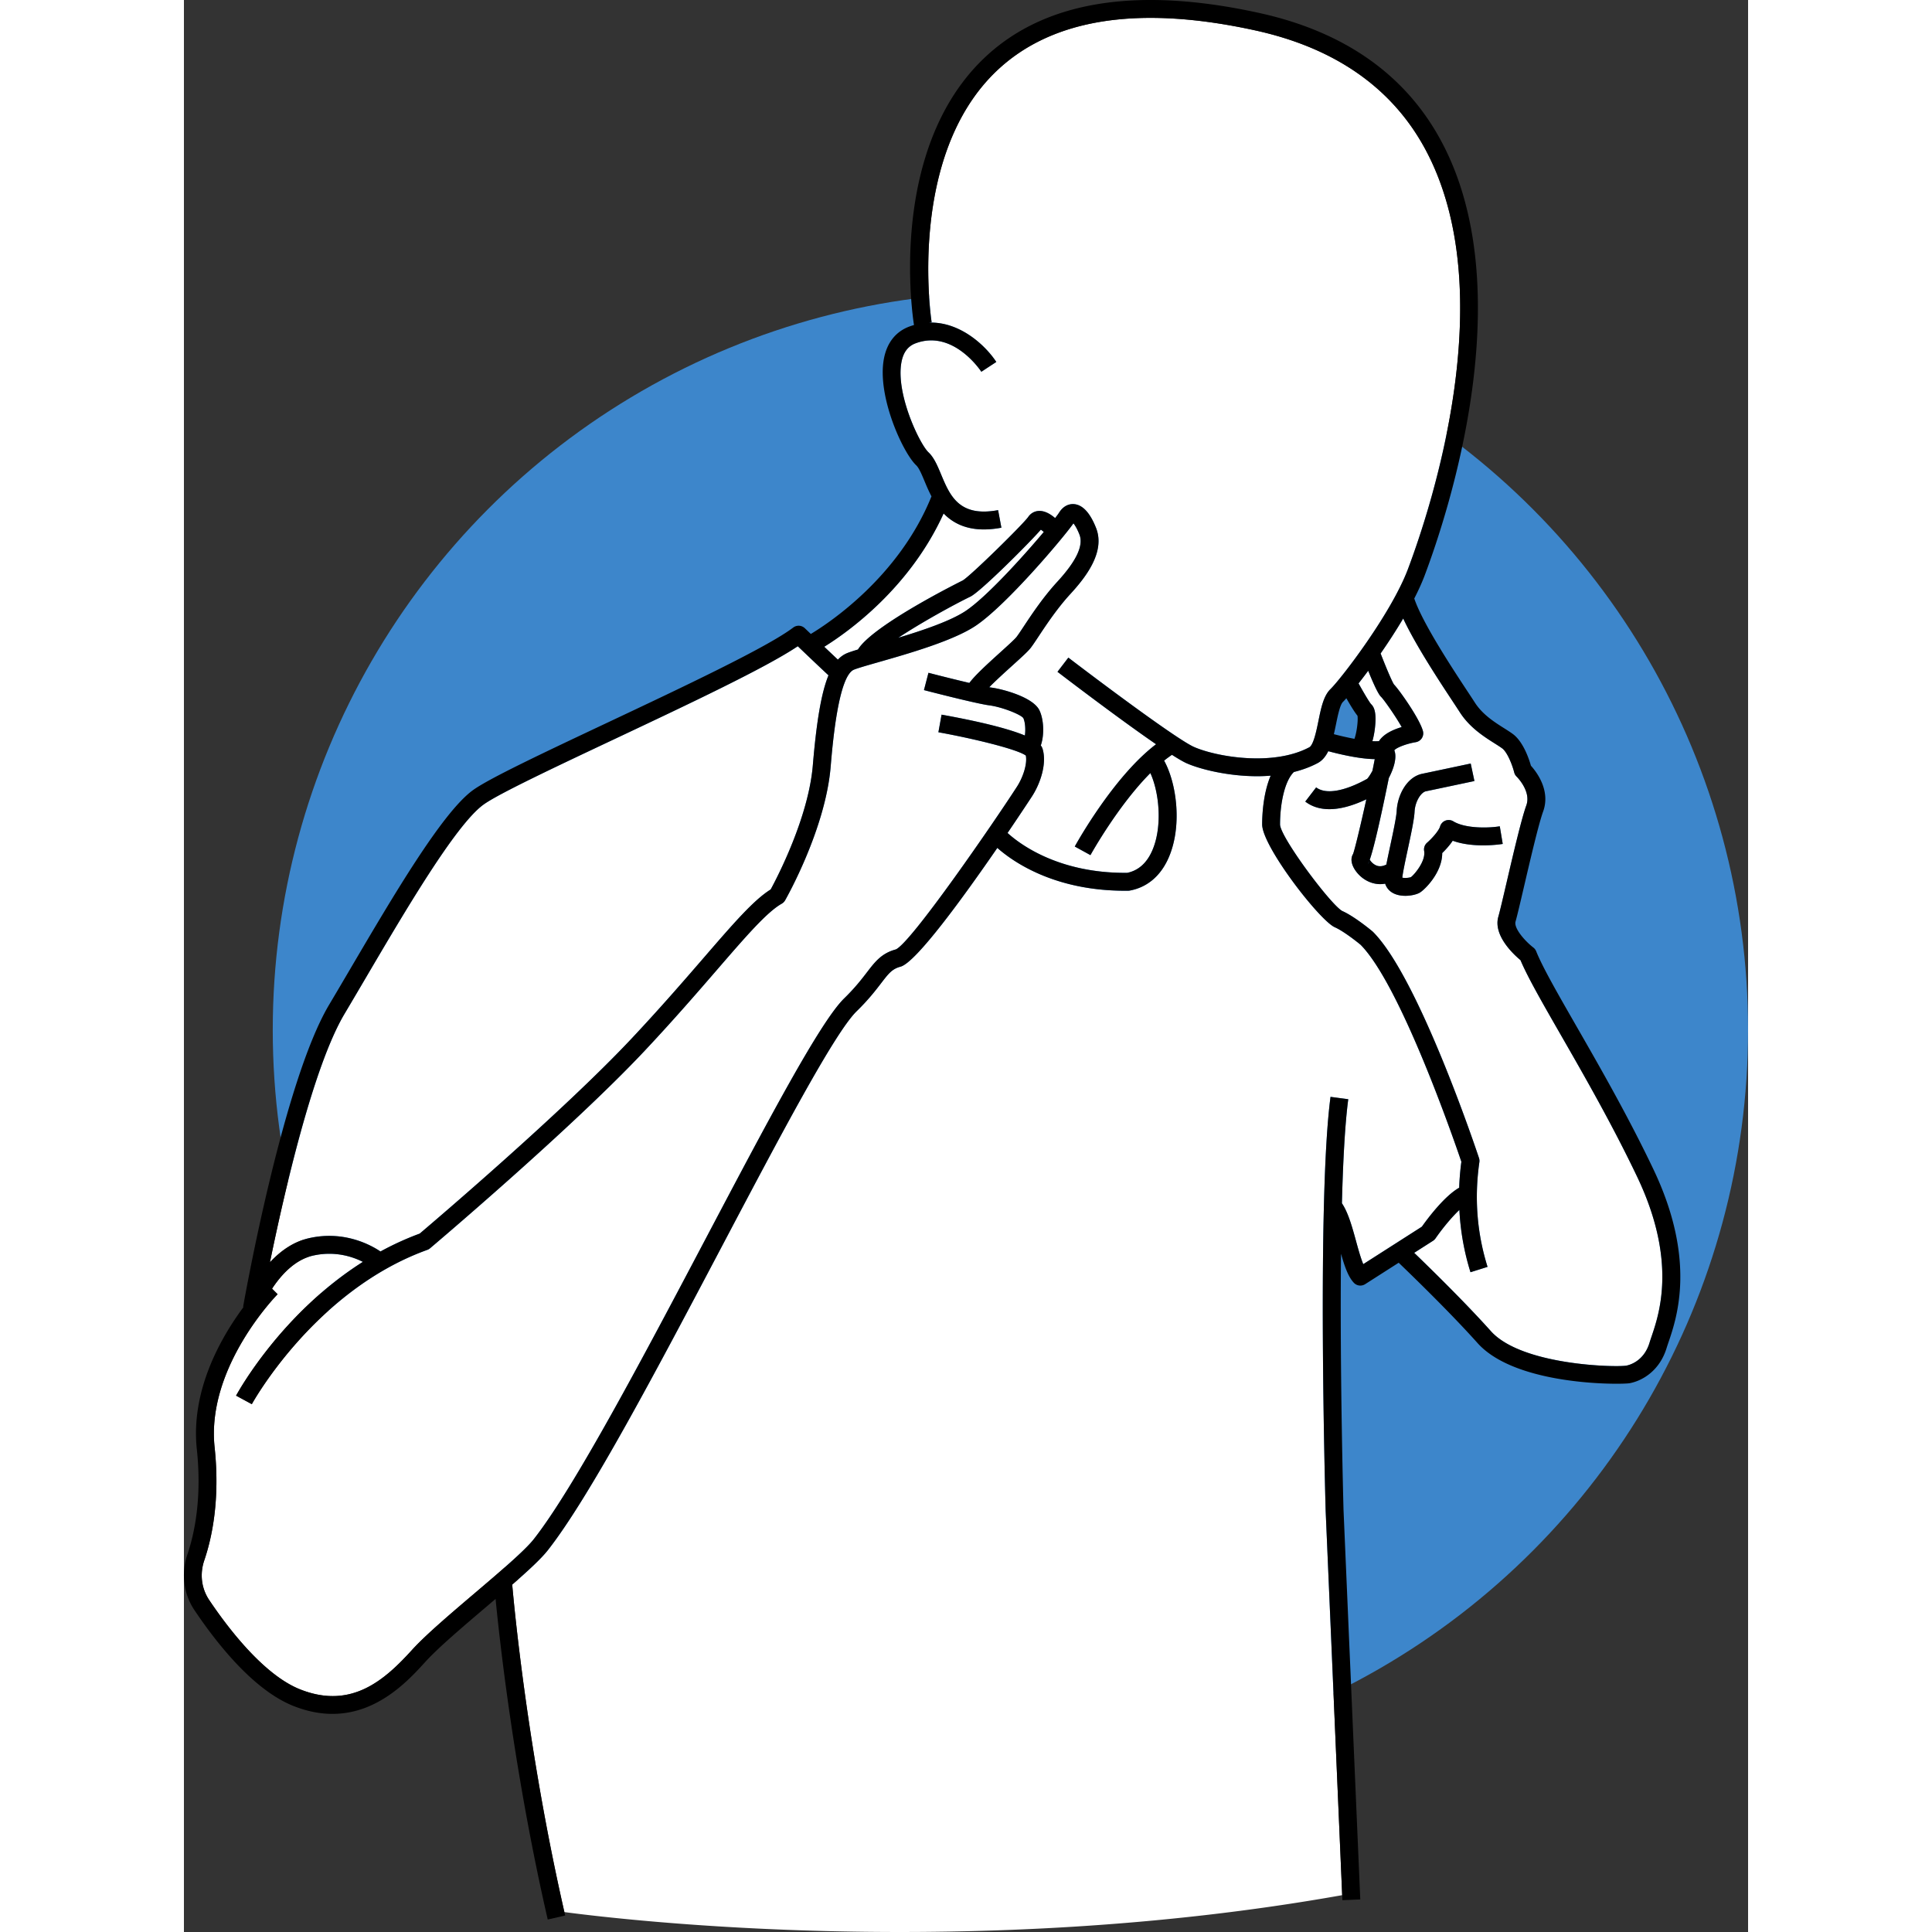<svg xmlns="http://www.w3.org/2000/svg" version="1.1" xmlns:xlink="http://www.w3.org/1999/xlink" width="512" height="512" x="0" y="0" viewBox="0 0 349.87 432.151" style="enable-background:new 0 0 512 512" xml:space="preserve" class=""><rect x="0" y="0" width="349.87" height="432.151" fill="#333333" stroke="none"/><g><circle cx="184.87" cy="230.379" r="165" fill="#3d86cb" opacity="1" data-original="#afb0cc" data-sanitized-data-original="#afb0cc" class=""></circle><g fill="#fff"><path d="M292.333 297.744c6.87 7.683 27.974 8.134 30.318 7.72.64-.123 3.915-.948 5.18-5.132.122-.406.28-.877.465-1.417 1.714-5.05 5.729-16.872-3.208-35.64-5.554-11.663-11.935-22.778-17.062-31.709-4.143-7.215-7.451-12.978-9.062-16.798-1.557-1.295-6.15-5.542-4.953-9.73.355-1.242 1.056-4.246 1.867-7.725 1.473-6.319 3.307-14.183 4.388-17.156 1.15-3.163-2.113-6.391-2.146-6.423a1.999 1.999 0 0 1-.562-.963c-.438-1.74-1.567-4.562-2.699-5.386-.464-.337-1.067-.719-1.707-1.124-2.348-1.485-5.563-3.52-7.762-6.95-.367-.573-.886-1.36-1.51-2.306-3.11-4.715-8.337-12.643-11.152-18.662-1.6 2.703-3.35 5.377-5.052 7.827 1.161 3 2.52 6.232 2.992 6.933 1.222 1.267 5.719 7.627 6.472 10.41a2 2 0 0 1-1.609 2.498c-2.059.339-4.385 1.232-4.793 1.83.033.086.072.173.098.26.468 1.605-.288 3.945-1.322 5.92-1.247 6.18-3.152 15.145-4.267 18.28.226.387.78 1.03 1.543 1.317.675.254 1.388.162 2.169-.237.235-1.217.54-2.645.87-4.189.644-3.001 1.374-6.403 1.448-7.843.179-3.474 2.243-7.553 5.717-8.272 2.213-.458 10.836-2.29 10.836-2.29l.83 3.914s-8.639 1.834-10.856 2.293c-1.074.222-2.415 2.262-2.533 4.56-.09 1.76-.789 5.023-1.53 8.477-.535 2.499-1.089 5.08-1.212 6.283.484.129 1.523.057 1.934-.123.634-.434 3.351-3.497 2.95-5.85a2 2 0 0 1 .661-1.846c1.023-.891 2.603-2.611 2.906-3.64a2.002 2.002 0 0 1 2.958-1.14c2.671 1.624 7.793 1.543 10.394 1.11l.658 3.945c-.295.05-6.397 1.034-11.19-.716-.742 1.117-1.677 2.112-2.345 2.762.013 4.344-3.904 8.202-5.034 8.861-.625.364-1.882.699-3.214.699-1.035 0-2.116-.202-2.983-.748a3.575 3.575 0 0 1-1.53-1.967 6.4 6.4 0 0 1-1.082.104c-2.15 0-3.959-1.115-5.09-2.432-1.344-1.564-1.71-3.177-1.008-4.306.43-1.153 1.758-6.754 2.97-12.237-3.087 1.46-5.865 2.205-8.262 2.205-2.104 0-3.918-.564-5.398-1.7l2.434-3.174c2.116 1.622 6.263.933 11.38-1.895l.035-.019c.322-.34.763-1.031 1.176-1.8.2-.971.375-1.854.517-2.606-3.494-.03-8.252-1.196-10.399-1.774-.57 1.152-1.315 2.1-2.376 2.664-1.667.885-3.46 1.526-5.308 1.988-2.138 2.069-3.102 7.29-3.102 11.726.006 2.796 11.288 17.915 13.915 19.369 2.738 1.203 6.593 4.421 6.756 4.558.044.038.088.077.13.119 10.198 10.197 23.157 48.938 23.703 50.583.098.295.126.608.082.916-1.15 7.999-.536 15.88 1.83 23.423l-3.817 1.198a56.02 56.02 0 0 1-2.482-13.937c-1.71 1.616-3.77 4.1-5.337 6.362a2.019 2.019 0 0 1-.568.546l-4.207 2.69c3.861 3.723 11.548 11.252 17.147 17.512z" fill="#ffffff" opacity="1" data-original="#ffffff" data-sanitized-data-original="#ffffff" class=""></path><path d="M253.765 161.269c.587-2.883 1.142-5.606 2.681-7.114 2.454-2.404 13.606-16.922 17.35-26.874 5.266-14 21.103-62.156 3.793-94.049-7.396-13.627-20.145-22.515-37.893-26.418-26.007-5.72-45.455-2.712-57.8 8.944-20.333 19.2-14.708 55.936-14.648 56.305l-.616.099c7.084-.24 12.773 5.271 15.081 8.798l-1.673 1.095-1.671 1.099-.003-.004c-.281-.425-6.408-9.493-14.73-6.353-1.672.632-2.69 1.969-3.114 4.087-1.41 7.062 4.033 18.417 6.02 20.287 1.247 1.174 2.01 3.003 2.819 4.939 1.976 4.733 4.02 9.627 12.755 7.994l.736 3.932a21.358 21.358 0 0 1-3.913.388c-4.206 0-7.02-1.527-9.012-3.57-7.602 16.751-21.47 26.569-26.697 29.813a650.392 650.392 0 0 0 3.049 2.88c.647-.69 1.357-1.176 2.141-1.487.563-.222 1.363-.482 2.348-.78 3.378-5.503 23.2-15.327 23.406-15.427 1.722-.973 13.529-12.578 14.682-14.23.549-.798 1.371-1.273 2.315-1.335 1.415-.09 2.754.777 3.699 1.593.421-.541.722-.95.86-1.172 1.151-1.854 2.63-2.013 3.4-1.944 1.918.172 3.566 1.961 4.894 5.318 2.116 5.346-2.259 10.99-5.733 14.769-2.964 3.224-5.47 7.009-7.128 9.513-.743 1.122-1.33 2.007-1.783 2.587-.597.763-1.89 1.943-4.126 3.963-1.416 1.281-3.638 3.29-5.12 4.808.198.034.375.062.523.082 2.357.31 9.274 2.092 10.709 5.09.92 1.926 1.168 5.32.3 7.847.28.36.367.652.43.87.93 3.258-.526 7.618-2.382 10.494-.07.11-2.286 3.503-5.486 8.213 2.666 2.428 11.204 8.922 26.283 8.922.162 0 .324 0 .487-.002 2.439-.503 4.294-2.12 5.517-4.808 2.379-5.225 1.728-12.98-.34-17.51-7.279 7.306-13.328 18.217-13.403 18.354l-3.506-1.927c.375-.681 8.677-15.663 18.183-22.876-8.264-5.675-20.266-14.834-22.051-16.2l2.432-3.176c6.525 4.994 24.298 18.322 28.127 19.996 4.948 2.165 17.587 4.407 25.756.067.958-.508 1.617-3.747 2.052-5.89zM100.114 232.327c6.494-6.915 11.858-13.118 16.169-18.102 6.665-7.707 11.165-12.91 14.964-15.273 1.419-2.612 8.436-16.029 9.424-27.75.827-9.814 1.897-16.207 3.505-20.149-1.594-1.473-4.53-4.267-6.87-6.503-7.193 4.828-24.398 12.941-41.075 20.805-13.385 6.312-26.028 12.274-29.273 14.654-6.196 4.543-17.393 23.59-26.39 38.896a1705.638 1705.638 0 0 1-4.644 7.87C28.86 238.64 22.387 266.98 19.24 282.358c2.242-2.421 5.14-4.58 8.715-5.396 7.984-1.825 14.068 1.654 16.009 2.971a65.18 65.18 0 0 1 8.774-4c3.103-2.63 31.956-27.186 47.376-43.606z" fill="#ffffff" opacity="1" data-original="#ffffff" data-sanitized-data-original="#ffffff" class=""></path><path d="M188.319 169.005c-1.82-1.37-11.398-3.74-19.558-5.215l.711-3.936c10.03 1.812 15.557 3.39 18.632 4.666.202-1.355.057-3.053-.347-3.898-.566-.793-4.698-2.467-7.622-2.851-2.99-.394-14.128-3.286-14.601-3.409l1.006-3.87a452.78 452.78 0 0 0 9.147 2.27c1.214-1.63 3.61-3.853 6.885-6.814 1.52-1.374 3.244-2.932 3.658-3.462.357-.454.932-1.323 1.598-2.329 1.727-2.61 4.339-6.554 7.518-10.012 4.304-4.682 5.926-8.146 4.96-10.59-.524-1.322-1.01-2.089-1.34-2.49-2.043 2.956-15.04 18.406-21.976 22.978-5.054 3.33-14.977 6.167-21.543 8.044-2.467.705-4.597 1.314-5.554 1.693-3.52 1.393-4.811 16.72-5.235 21.757-1.17 13.875-9.817 29.2-10.185 29.846-.18.315-.44.575-.756.753-3.3 1.861-7.96 7.249-14.409 14.705-4.334 5.012-9.728 11.25-16.278 18.224-16.388 17.45-47.669 43.89-47.982 44.154a2.008 2.008 0 0 1-.613.354c-25.219 9.09-39.111 34.259-39.248 34.511l-3.517-1.905c.483-.894 10.126-18.38 28.357-29.925-2.29-1.154-6.286-2.51-11.184-1.391-4.077.93-7.153 4.387-9.13 7.388l1.242 1.24c-.16.162-16.001 16.277-14.092 34.223 1.241 11.667-.571 20.203-2.31 25.308-1.04 3.05-.64 6.282 1.097 8.87 4.07 6.066 12.124 16.727 20.33 19.984 11.546 4.585 18.997-2.17 25.076-8.857 3.035-3.337 8.599-8.067 13.98-12.642 5.503-4.68 11.194-9.517 13.22-12.096 9.137-11.63 24.716-41.162 38.463-67.218 13.72-26.01 25.57-48.473 30.964-53.736 2.433-2.373 3.908-4.293 5.092-5.836 1.832-2.386 3.28-4.27 6.48-5.128 3.487-1.594 21.975-28.484 27.098-36.426 1.266-1.96 2.337-4.98 1.966-6.932z" fill="#ffffff" opacity="1" data-original="#ffffff" data-sanitized-data-original="#ffffff" class=""></path><path d="m256.474 245.346 3.965.53c-.737 5.527-1.176 13.852-1.42 23.27 1.397 2.065 2.287 5.274 3.145 8.4.481 1.758 1.045 3.813 1.631 5.22l13.11-8.38c1.218-1.724 4.993-6.813 8.346-8.717.07-1.93.225-3.868.49-5.814-1.474-4.35-13.55-39.432-22.527-48.514-1.051-.873-3.938-3.119-5.766-3.923-3.414-1.502-16.268-18.115-16.268-23.013 0-1.869.186-6.862 1.907-10.902a38.954 38.954 0 0 1-3 .122c-6.61 0-12.787-1.579-15.734-2.868-.765-.334-1.925-1.01-3.346-1.916a25.52 25.52 0 0 0-1.758 1.296c2.91 5.286 4.079 14.983.908 21.951-1.798 3.95-4.769 6.41-8.591 7.116-.112.02-.225.031-.338.033a62.54 62.54 0 0 1-.735.004c-15.794 0-25.014-6.459-28.55-9.581-7.491 10.877-18.185 25.638-21.652 26.567-1.891.506-2.66 1.507-4.343 3.7-1.263 1.644-2.833 3.69-5.472 6.263-4.942 4.823-17.22 28.098-30.22 52.74-14.5 27.486-29.494 55.909-38.855 67.822-1.5 1.909-4.443 4.627-7.967 7.697.435 5.005 3.443 37.164 11.67 73.247 13.775 1.827 91.428 10.924 173.976-3.787l-3.695-85.956c-.082-2.867-1.952-69.794 1.09-92.607zM192.337 118.989c-.23-.201-.462-.383-.66-.513-2.58 2.97-13.476 13.866-15.753 14.974-3.787 1.842-11.032 5.825-16.137 9.206 5.52-1.663 11.639-3.736 15.002-5.953 4.648-3.063 12.88-12.164 17.548-17.714zM264.762 193.343c.211-.247.322-.51.371-.736-.14.358-.264.61-.37.736zM264.898 150.035a138.615 138.615 0 0 1-2.156 2.829c1.154 2.085 2.422 4.225 2.814 4.65.646.607.956 1.584.98 3.145.017 1.154-.164 3.268-.7 5.129.484.024.934.025 1.334-.003.049-.004.09.002.139 0 1.02-1.632 3.224-2.603 5.08-3.153-1.418-2.538-3.99-6.14-4.567-6.72-.255-.239-.89-.848-2.924-5.877z" fill="#ffffff" opacity="1" data-original="#ffffff" data-sanitized-data-original="#ffffff" class=""></path></g><path d="M311.495 229.575c-4.246-7.397-7.6-13.24-9.019-16.786a2.016 2.016 0 0 0-.636-.842c-1.939-1.497-4.4-4.348-3.983-5.81.382-1.336 1.093-4.385 1.916-7.915 1.373-5.887 3.254-13.95 4.253-16.698 1.725-4.743-1.52-8.916-2.728-10.25-.445-1.569-1.736-5.414-4.085-7.123-.57-.414-1.226-.83-1.922-1.27-2.145-1.356-4.814-3.045-6.534-5.728-.374-.584-.903-1.386-1.539-2.35-3.36-5.093-10.167-15.417-12.014-20.928.913-1.783 1.713-3.53 2.336-5.185 5.417-14.401 21.683-63.982 3.565-97.366-7.975-14.692-21.617-24.253-40.55-28.417-27.39-6.025-48.054-2.674-61.419 9.956-21.87 20.669-16.094 58.247-15.838 59.836l.019-.003c-.362.105-.726.22-1.093.36-2.984 1.126-4.928 3.562-5.624 7.045-1.67 8.367 4.19 21.15 7.2 23.983.626.59 1.23 2.036 1.87 3.567.427 1.022.917 2.192 1.542 3.377-7.28 18.047-23.025 28.398-26.988 30.777l-1.345-1.287a2 2 0 0 0-2.595-.146c-5.765 4.392-24.887 13.41-41.759 21.365-14.153 6.675-26.377 12.438-29.933 15.046-6.86 5.031-17.811 23.66-27.472 40.095-1.6 2.722-3.155 5.366-4.634 7.851-10.254 17.225-18.833 65.243-19.193 67.278-.026.148-.031.294-.024.438-4.976 6.717-11.781 18.553-10.384 31.693 1.164 10.942-.51 18.87-2.12 23.594-1.423 4.179-.839 8.81 1.563 12.389 5.288 7.88 13.427 18 22.177 21.473 3.138 1.246 6.043 1.768 8.722 1.768 10.196-.002 17.08-7.572 20.788-11.651 2.862-3.148 8.327-7.793 13.612-12.287.702-.596 1.398-1.189 2.086-1.775.967 9.948 4.23 39.342 11.666 71.711l3.898-.894c-.06-.258-.115-.513-.174-.77-8.226-36.083-11.234-68.242-11.67-73.247 3.525-3.07 6.469-5.788 7.968-7.697 9.361-11.914 24.355-40.336 38.856-67.823 12.999-24.641 25.277-47.916 30.22-52.738 2.638-2.574 4.208-4.62 5.47-6.264 1.685-2.193 2.453-3.194 4.344-3.7 3.467-.93 14.16-15.69 21.652-26.567 3.536 3.122 12.756 9.581 28.55 9.581.243 0 .49-.001.735-.004.114-.002.226-.013.338-.033 3.822-.706 6.793-3.166 8.59-7.116 3.172-6.967 2.003-16.665-.907-21.951.583-.468 1.17-.902 1.758-1.296 1.421.907 2.581 1.582 3.346 1.916 2.947 1.29 9.124 2.868 15.735 2.868.992 0 1.996-.044 2.999-.122-1.721 4.04-1.907 9.034-1.907 10.902 0 4.898 12.854 21.511 16.268 23.013 1.828.804 4.715 3.05 5.766 3.923 8.978 9.082 21.053 44.164 22.527 48.514a58.921 58.921 0 0 0-.49 5.814c-3.353 1.904-7.128 6.993-8.346 8.716l-13.11 8.381c-.586-1.407-1.15-3.462-1.631-5.22-.858-3.126-1.748-6.335-3.145-8.4.244-9.418.683-17.743 1.42-23.27l-3.965-.53c-3.04 22.813-1.17 89.74-1.089 92.607l3.695 85.956.049 1.127 3.996-.172-3.743-87.055c-.012-.456-.852-30.5-.563-57.363.79 2.784 1.591 5.128 2.865 6.482a1.999 1.999 0 0 0 2.534.316l7.501-4.795c3.517 3.375 11.756 11.392 17.632 17.96 7.06 7.895 24.104 9.106 31.085 9.106 1.58 0 2.644-.061 2.962-.122 3.013-.575 6.766-2.954 8.26-7.904.112-.368.259-.797.426-1.288 1.87-5.51 6.252-18.41-3.385-38.646-5.62-11.801-12.043-22.99-17.204-31.98zM43.964 279.934c-1.941-1.318-8.025-4.797-16.01-2.972-3.573.816-6.472 2.975-8.714 5.396 3.148-15.378 9.62-43.718 16.684-55.583 1.482-2.491 3.04-5.142 4.644-7.87 8.997-15.305 20.194-34.353 26.39-38.896 3.245-2.38 15.888-8.342 29.273-14.654 16.677-7.864 33.882-15.977 41.075-20.805 2.34 2.236 5.276 5.03 6.87 6.503-1.608 3.942-2.678 10.336-3.504 20.148-.989 11.722-8.006 25.139-9.425 27.751-3.8 2.364-8.3 7.567-14.964 15.273-4.31 4.984-9.675 11.187-16.17 18.102-15.419 16.42-44.272 40.975-47.375 43.606a65.172 65.172 0 0 0-8.774 4zm115.292-67.571c-3.202.857-4.649 2.742-6.481 5.128-1.185 1.543-2.66 3.463-5.092 5.836-5.393 5.263-17.244 27.725-30.965 53.736-13.746 26.056-29.325 55.589-38.462 67.218-2.026 2.579-7.717 7.417-13.22 12.096-5.381 4.575-10.946 9.305-13.98 12.642-6.079 6.687-13.53 13.443-25.076 8.857-8.206-3.257-16.26-13.918-20.33-19.984-1.737-2.588-2.137-5.82-1.098-8.87 1.74-5.105 3.552-13.64 2.31-25.307-1.908-17.947 13.932-34.062 14.093-34.223l-1.242-1.24c1.976-3.002 5.053-6.46 9.13-7.39 4.898-1.118 8.894.238 11.184 1.392-18.23 11.544-27.874 29.031-28.358 29.925l3.518 1.906c.137-.253 14.03-25.422 39.248-34.512.224-.081.43-.2.612-.354.314-.264 31.595-26.704 47.983-44.154 6.55-6.974 11.944-13.212 16.278-18.223 6.45-7.457 11.11-12.845 14.41-14.706.315-.178.576-.438.755-.753.367-.645 9.015-15.97 10.185-29.846.424-5.036 1.716-20.364 5.235-21.757.957-.379 3.087-.988 5.554-1.693 6.566-1.877 16.49-4.713 21.543-8.044 6.936-4.572 19.932-20.022 21.976-22.978.33.402.816 1.168 1.34 2.49.966 2.444-.656 5.908-4.96 10.59-3.18 3.458-5.79 7.403-7.518 10.012-.666 1.006-1.241 1.875-1.598 2.33-.414.53-2.138 2.087-3.658 3.461-3.274 2.96-5.672 5.184-6.885 6.814a452.1 452.1 0 0 1-9.147-2.27l-1.006 3.87c.472.124 11.61 3.015 14.601 3.409 2.924.385 7.056 2.058 7.622 2.851.404.845.549 2.543.347 3.898-3.075-1.276-8.602-2.854-18.632-4.666l-.71 3.936c8.158 1.475 17.738 3.845 19.557 5.216.371 1.952-.7 4.97-1.966 6.932-5.123 7.941-23.611 34.831-27.098 36.425zm33.657-92.816zm-33.126 23.11c5.105-3.381 12.35-7.365 16.137-9.207 2.277-1.108 13.172-12.004 15.752-14.974.199.13.431.312.66.513-4.666 5.55-12.9 14.65-17.547 17.714-3.363 2.217-9.481 4.29-15.002 5.953zm66.17 24.435c-3.828-1.674-21.602-15.002-28.127-19.996l-2.432 3.177c1.785 1.366 13.787 10.525 22.051 16.2-9.506 7.212-17.808 22.194-18.183 22.876l3.506 1.926c.075-.136 6.124-11.047 13.403-18.354 2.068 4.53 2.72 12.285.34 17.51-1.222 2.689-3.078 4.306-5.516 4.808-.164.002-.326.002-.488.002-15.079 0-23.617-6.494-26.283-8.922 3.2-4.71 5.415-8.103 5.486-8.213 1.856-2.876 3.312-7.236 2.381-10.494a2.319 2.319 0 0 0-.428-.87c.867-2.527.619-5.921-.301-7.846-1.435-2.998-8.352-4.781-10.71-5.091-.147-.02-.324-.048-.522-.082 1.482-1.517 3.704-3.526 5.12-4.807 2.236-2.02 3.529-3.2 4.127-3.964.453-.58 1.04-1.465 1.782-2.587 1.658-2.504 4.164-6.289 7.128-9.513 3.474-3.78 7.85-9.423 5.733-14.769-1.328-3.356-2.976-5.145-4.894-5.317-.77-.07-2.249.09-3.4 1.944-.138.222-.439.63-.86 1.172-.945-.817-2.284-1.683-3.699-1.593-.944.062-1.766.536-2.315 1.335-1.153 1.652-12.96 13.256-14.681 14.23-.207.1-20.029 9.923-23.406 15.427-.986.297-1.786.557-2.348.78-.785.31-1.495.797-2.142 1.487-.82-.768-1.9-1.79-3.049-2.88 5.226-3.245 19.095-13.063 26.697-29.813 1.992 2.042 4.806 3.57 9.012 3.57 1.19-.001 2.49-.123 3.913-.39l-.736-3.93c-8.735 1.633-10.778-3.261-12.755-7.995-.809-1.936-1.572-3.765-2.82-4.939-1.986-1.87-7.429-13.224-6.019-20.286.424-2.12 1.443-3.456 3.115-4.087 8.321-3.14 14.448 5.928 14.73 6.352l.002.004 1.67-1.098 1.675-1.095c-2.308-3.527-7.998-9.038-15.082-8.799l.616-.1c-.06-.368-5.685-37.103 14.648-56.303 12.345-11.656 31.793-14.665 57.8-8.945 17.748 3.903 30.497 12.792 37.894 26.419 17.31 31.892 1.472 80.05-3.794 94.049-3.743 9.951-14.896 24.47-17.35 26.874-1.539 1.507-2.094 4.23-2.68 7.113-.436 2.143-1.095 5.382-2.052 5.89-8.17 4.34-20.81 2.098-25.757-.067zm46.432-4.46c-1.856.55-4.06 1.52-5.08 3.153-.048.003-.09-.004-.14 0-.399.029-.849.027-1.332.003.535-1.86.716-3.975.699-5.129-.024-1.56-.334-2.538-.98-3.145-.392-.425-1.66-2.565-2.814-4.65.668-.853 1.392-1.8 2.156-2.829 2.033 5.03 2.669 5.638 2.924 5.877.576.58 3.15 4.182 4.567 6.72zm-7.256 29.975c-.05.227-.16.49-.37.736.106-.126.23-.378.37-.736zm-7.911-28.386c.164-.711.316-1.433.463-2.154.379-1.86.897-4.405 1.56-5.054.192-.188.455-.472.77-.828.876 1.54 1.83 3.113 2.485 3.902.185 1.009-.169 3.796-.676 5.176a66.895 66.895 0 0 1-4.602-1.042zm22.171 113.322c.224-.144.416-.33.568-.547 1.567-2.262 3.626-4.746 5.337-6.362a56.016 56.016 0 0 0 2.482 13.937l3.816-1.197c-2.365-7.544-2.98-15.425-1.83-23.424a1.997 1.997 0 0 0-.082-.916c-.546-1.645-13.505-40.386-23.703-50.583a1.874 1.874 0 0 0-.13-.119c-.162-.137-4.017-3.354-6.756-4.558-2.627-1.454-13.909-16.573-13.915-19.37 0-4.434.965-9.656 3.103-11.725 1.848-.461 3.641-1.103 5.307-1.988 1.062-.564 1.807-1.512 2.377-2.664 2.147.579 6.905 1.745 10.398 1.774-.142.752-.317 1.635-.516 2.607-.413.768-.855 1.459-1.177 1.8l-.034.018c-5.117 2.828-9.264 3.517-11.38 1.895l-2.434 3.175c1.48 1.135 3.294 1.7 5.398 1.7 2.396 0 5.175-.746 8.262-2.206-1.213 5.483-2.541 11.084-2.97 12.237-.702 1.13-.336 2.742 1.007 4.306 1.132 1.317 2.94 2.432 5.09 2.432a6.4 6.4 0 0 0 1.083-.104c.255.809.778 1.492 1.53 1.967.866.546 1.947.748 2.982.748 1.332 0 2.59-.334 3.214-.699 1.13-.659 5.047-4.517 5.035-8.861.668-.65 1.603-1.645 2.345-2.762 4.792 1.75 10.895.766 11.19.717l-.658-3.946c-2.601.433-7.723.515-10.394-1.11a2 2 0 0 0-2.958 1.14c-.304 1.029-1.884 2.749-2.906 3.64a2 2 0 0 0-.66 1.846c.4 2.353-2.317 5.416-2.952 5.85-.41.18-1.449.252-1.933.123.123-1.204.677-3.784 1.212-6.283.74-3.454 1.44-6.717 1.53-8.477.118-2.298 1.459-4.338 2.533-4.56 2.217-.459 10.856-2.293 10.856-2.293l-.83-3.913s-8.623 1.831-10.836 2.289c-3.474.719-5.538 4.798-5.717 8.272-.074 1.44-.804 4.842-1.447 7.844-.331 1.543-.637 2.97-.871 4.188-.78.4-1.495.49-2.17.237-.763-.287-1.316-.93-1.542-1.316 1.114-3.136 3.02-12.101 4.267-18.282 1.034-1.973 1.79-4.314 1.322-5.918-.026-.088-.065-.175-.098-.262.408-.597 2.734-1.49 4.793-1.83a2 2 0 0 0 1.61-2.496c-.755-2.783-5.25-9.144-6.473-10.41-.472-.702-1.831-3.934-2.993-6.934a128.935 128.935 0 0 0 5.053-7.826c2.815 6.018 8.04 13.946 11.151 18.662.624.946 1.144 1.733 1.511 2.305 2.198 3.43 5.414 5.465 7.762 6.95.64.405 1.243.787 1.707 1.125 1.132.823 2.26 3.646 2.699 5.385.092.368.287.702.562.963.033.032 3.296 3.26 2.146 6.423-1.081 2.974-2.915 10.837-4.389 17.156-.81 3.48-1.511 6.484-1.866 7.725-1.197 4.188 3.396 8.435 4.953 9.73 1.61 3.82 4.92 9.583 9.062 16.798 5.127 8.93 11.508 20.046 17.061 31.71 8.938 18.768 4.923 30.59 3.208 35.639-.183.54-.343 1.011-.465 1.417-1.264 4.184-4.539 5.01-5.18 5.132-2.343.415-23.447-.037-30.318-7.72-5.599-6.26-13.285-13.79-17.147-17.511z" fill="#000000" opacity="1" data-original="#000000" data-sanitized-data-original="#000000"></path></g></svg>